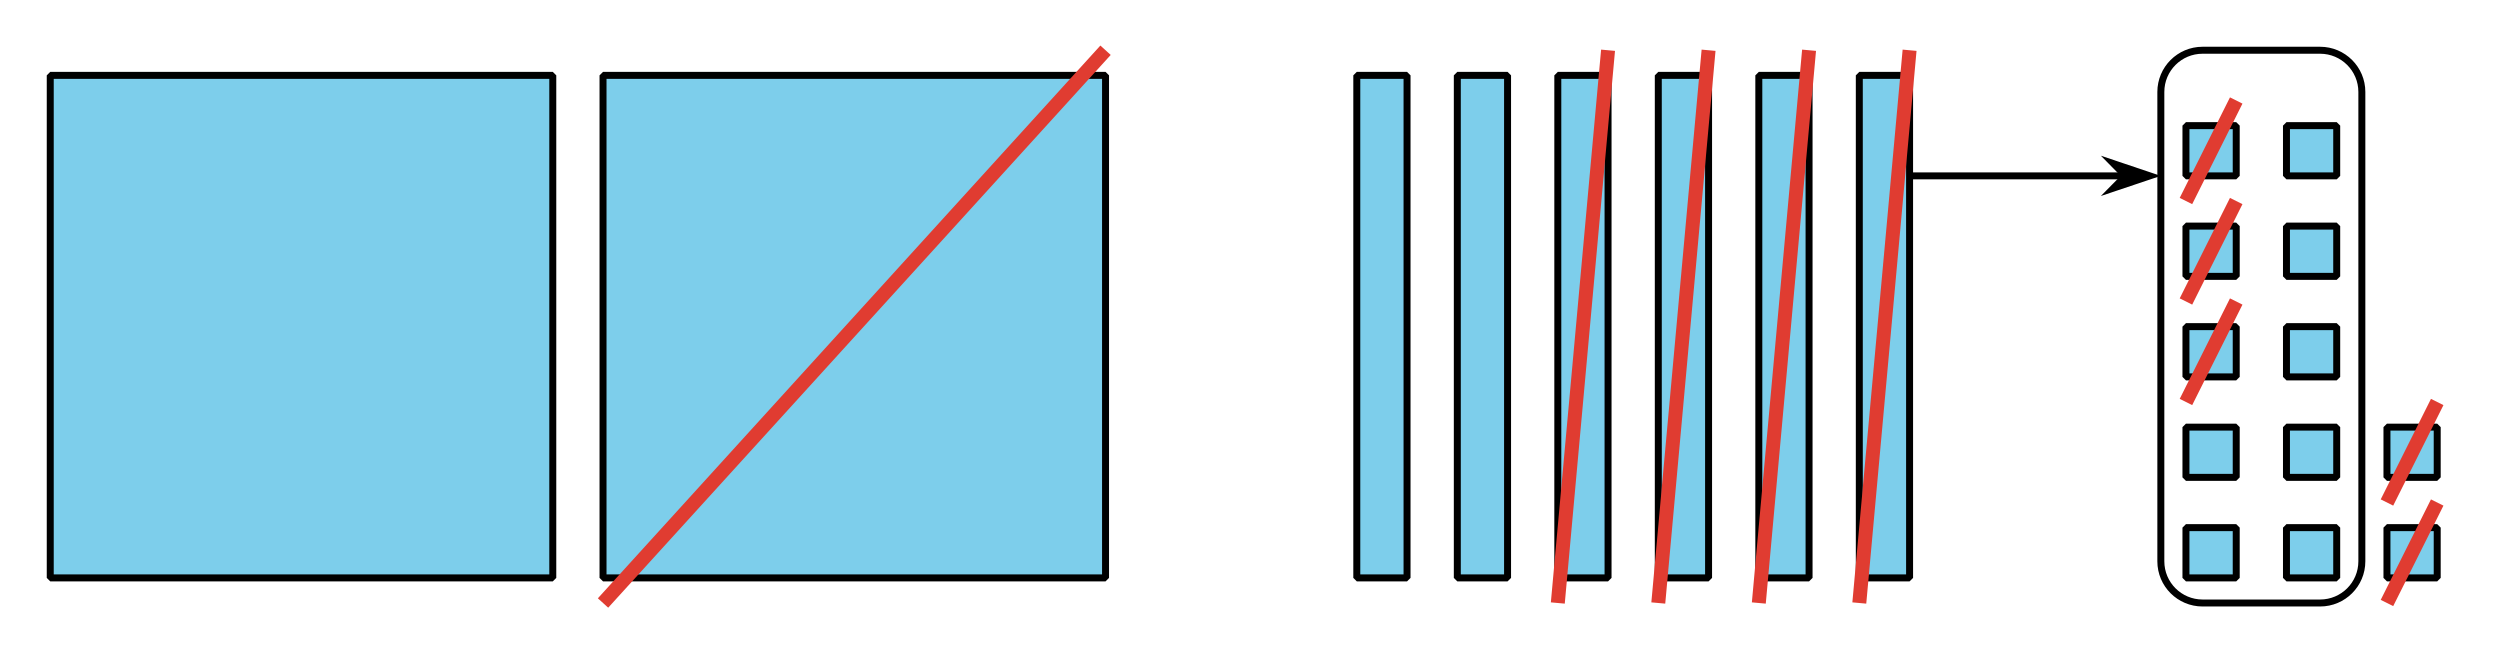<?xml version='1.0' encoding='UTF-8'?>
<!-- This file was generated by dvisvgm 2.1.3 -->
<svg height='93.599pt' version='1.1' viewBox='-72 -72 358.2 93.599' width='358.2pt' xmlns='http://www.w3.org/2000/svg' xmlns:xlink='http://www.w3.org/1999/xlink'>
<defs>
<clipPath id='clip1'>
<path d='M-72 21.598V-72H286.203V21.598ZM286.203 -72'/>
</clipPath>
</defs>
<g id='page1'>
<path clip-path='url(#clip1)' d='M-64.801 10.801V-61.203H7.203V10.801Z' fill='#7dceeb'/>
<path clip-path='url(#clip1)' d='M-64.801 10.801V-61.203H7.203V10.801Z' fill='none' stroke='#000000' stroke-linejoin='bevel' stroke-miterlimit='10.037' stroke-width='1'/>
<path clip-path='url(#clip1)' d='M14.402 10.801V-61.203H86.402V10.801Z' fill='#7dceeb'/>
<path clip-path='url(#clip1)' d='M14.402 10.801V-61.203H86.402V10.801Z' fill='none' stroke='#000000' stroke-linejoin='bevel' stroke-miterlimit='10.037' stroke-width='1'/>
<path clip-path='url(#clip1)' d='M14.402 14.398L86.402 -64.801' fill='none' stroke='#e03c31' stroke-linejoin='bevel' stroke-miterlimit='10.037' stroke-width='2'/>
<path clip-path='url(#clip1)' d='M122.402 10.801V-61.203H129.601V10.801Z' fill='#7dceeb'/>
<path clip-path='url(#clip1)' d='M122.402 10.801V-61.203H129.601V10.801Z' fill='none' stroke='#000000' stroke-linejoin='bevel' stroke-miterlimit='10.037' stroke-width='1'/>
<path clip-path='url(#clip1)' d='M136.804 10.801V-61.203H144.003V10.801Z' fill='#7dceeb'/>
<path clip-path='url(#clip1)' d='M136.804 10.801V-61.203H144.003V10.801Z' fill='none' stroke='#000000' stroke-linejoin='bevel' stroke-miterlimit='10.037' stroke-width='1'/>
<path clip-path='url(#clip1)' d='M151.203 10.801V-61.203H158.402V10.801Z' fill='#7dceeb'/>
<path clip-path='url(#clip1)' d='M151.203 10.801V-61.203H158.402V10.801Z' fill='none' stroke='#000000' stroke-linejoin='bevel' stroke-miterlimit='10.037' stroke-width='1'/>
<path clip-path='url(#clip1)' d='M151.203 14.398L158.402 -64.801' fill='none' stroke='#e03c31' stroke-linejoin='bevel' stroke-miterlimit='10.037' stroke-width='2'/>
<path clip-path='url(#clip1)' d='M165.601 10.801V-61.203H172.804V10.801Z' fill='#7dceeb'/>
<path clip-path='url(#clip1)' d='M165.601 10.801V-61.203H172.804V10.801Z' fill='none' stroke='#000000' stroke-linejoin='bevel' stroke-miterlimit='10.037' stroke-width='1'/>
<path clip-path='url(#clip1)' d='M165.601 14.398L172.804 -64.801' fill='none' stroke='#e03c31' stroke-linejoin='bevel' stroke-miterlimit='10.037' stroke-width='2'/>
<path clip-path='url(#clip1)' d='M180.003 10.801V-61.203H187.203V10.801Z' fill='#7dceeb'/>
<path clip-path='url(#clip1)' d='M180.003 10.801V-61.203H187.203V10.801Z' fill='none' stroke='#000000' stroke-linejoin='bevel' stroke-miterlimit='10.037' stroke-width='1'/>
<path clip-path='url(#clip1)' d='M180.003 14.398L187.203 -64.801' fill='none' stroke='#e03c31' stroke-linejoin='bevel' stroke-miterlimit='10.037' stroke-width='2'/>
<path clip-path='url(#clip1)' d='M194.402 10.801V-61.203H201.605V10.801Z' fill='#7dceeb'/>
<path clip-path='url(#clip1)' d='M194.402 10.801V-61.203H201.605V10.801Z' fill='none' stroke='#000000' stroke-linejoin='bevel' stroke-miterlimit='10.037' stroke-width='1'/>
<path clip-path='url(#clip1)' d='M194.402 14.398L201.605 -64.801' fill='none' stroke='#e03c31' stroke-linejoin='bevel' stroke-miterlimit='10.037' stroke-width='2'/>
<path clip-path='url(#clip1)' d='M270.003 10.801V3.598H277.203V10.801Z' fill='#7dceeb'/>
<path clip-path='url(#clip1)' d='M270.003 10.801V3.598H277.203V10.801Z' fill='none' stroke='#000000' stroke-linejoin='bevel' stroke-miterlimit='10.037' stroke-width='1'/>
<path clip-path='url(#clip1)' d='M270.003 14.398L277.203 0' fill='none' stroke='#e03c31' stroke-linejoin='bevel' stroke-miterlimit='10.037' stroke-width='2'/>
<path clip-path='url(#clip1)' d='M270.003 -3.602V-10.801H277.203V-3.602Z' fill='#7dceeb'/>
<path clip-path='url(#clip1)' d='M270.003 -3.602V-10.801H277.203V-3.602Z' fill='none' stroke='#000000' stroke-linejoin='bevel' stroke-miterlimit='10.037' stroke-width='1'/>
<path clip-path='url(#clip1)' d='M270.003 0L277.203 -14.402' fill='none' stroke='#e03c31' stroke-linejoin='bevel' stroke-miterlimit='10.037' stroke-width='2'/>
<path clip-path='url(#clip1)' d='M241.203 -3.602V-10.801H248.406V-3.602Z' fill='#7dceeb'/>
<path clip-path='url(#clip1)' d='M241.203 -3.602V-10.801H248.406V-3.602Z' fill='none' stroke='#000000' stroke-linejoin='bevel' stroke-miterlimit='10.037' stroke-width='1'/>
<path clip-path='url(#clip1)' d='M255.605 -3.602V-10.801H262.804V-3.602Z' fill='#7dceeb'/>
<path clip-path='url(#clip1)' d='M255.605 -3.602V-10.801H262.804V-3.602Z' fill='none' stroke='#000000' stroke-linejoin='bevel' stroke-miterlimit='10.037' stroke-width='1'/>
<path clip-path='url(#clip1)' d='M241.203 -18V-25.199H248.406V-18Z' fill='#7dceeb'/>
<path clip-path='url(#clip1)' d='M241.203 -18V-25.199H248.406V-18Z' fill='none' stroke='#000000' stroke-linejoin='bevel' stroke-miterlimit='10.037' stroke-width='1'/>
<path clip-path='url(#clip1)' d='M241.203 -14.402L248.406 -28.801' fill='none' stroke='#e03c31' stroke-linejoin='bevel' stroke-miterlimit='10.037' stroke-width='2'/>
<path clip-path='url(#clip1)' d='M255.605 -18V-25.199H262.804V-18Z' fill='#7dceeb'/>
<path clip-path='url(#clip1)' d='M255.605 -18V-25.199H262.804V-18Z' fill='none' stroke='#000000' stroke-linejoin='bevel' stroke-miterlimit='10.037' stroke-width='1'/>
<path clip-path='url(#clip1)' d='M241.203 -32.402V-39.602H248.406V-32.402Z' fill='#7dceeb'/>
<path clip-path='url(#clip1)' d='M241.203 -32.402V-39.602H248.406V-32.402Z' fill='none' stroke='#000000' stroke-linejoin='bevel' stroke-miterlimit='10.037' stroke-width='1'/>
<path clip-path='url(#clip1)' d='M241.203 -28.801L248.406 -43.199' fill='none' stroke='#e03c31' stroke-linejoin='bevel' stroke-miterlimit='10.037' stroke-width='2'/>
<path clip-path='url(#clip1)' d='M255.605 -32.402V-39.602H262.804V-32.402Z' fill='#7dceeb'/>
<path clip-path='url(#clip1)' d='M255.605 -32.402V-39.602H262.804V-32.402Z' fill='none' stroke='#000000' stroke-linejoin='bevel' stroke-miterlimit='10.037' stroke-width='1'/>
<path clip-path='url(#clip1)' d='M241.203 -46.801V-54H248.406V-46.801Z' fill='#7dceeb'/>
<path clip-path='url(#clip1)' d='M241.203 -46.801V-54H248.406V-46.801Z' fill='none' stroke='#000000' stroke-linejoin='bevel' stroke-miterlimit='10.037' stroke-width='1'/>
<path clip-path='url(#clip1)' d='M241.203 -43.199L248.406 -57.602' fill='none' stroke='#e03c31' stroke-linejoin='bevel' stroke-miterlimit='10.037' stroke-width='2'/>
<path clip-path='url(#clip1)' d='M255.605 -46.801V-54H262.804V-46.801Z' fill='#7dceeb'/>
<path clip-path='url(#clip1)' d='M255.605 -46.801V-54H262.804V-46.801Z' fill='none' stroke='#000000' stroke-linejoin='bevel' stroke-miterlimit='10.037' stroke-width='1'/>
<path clip-path='url(#clip1)' d='M241.203 10.801V3.598H248.406V10.801Z' fill='#7dceeb'/>
<path clip-path='url(#clip1)' d='M241.203 10.801V3.598H248.406V10.801Z' fill='none' stroke='#000000' stroke-linejoin='bevel' stroke-miterlimit='10.037' stroke-width='1'/>
<path clip-path='url(#clip1)' d='M255.605 10.801V3.598H262.804V10.801Z' fill='#7dceeb'/>
<path clip-path='url(#clip1)' d='M255.605 10.801V3.598H262.804V10.801Z' fill='none' stroke='#000000' stroke-linejoin='bevel' stroke-miterlimit='10.037' stroke-width='1'/>
<path clip-path='url(#clip1)' d='M237.605 8.422V-58.824C237.605 -62.125 240.281 -64.801 243.582 -64.801H260.425C263.73 -64.801 266.406 -62.125 266.406 -58.824V8.422C266.406 11.723 263.73 14.398 260.425 14.398H243.582C240.281 14.398 237.605 11.723 237.605 8.422Z' fill='none' stroke='#000000' stroke-linejoin='bevel' stroke-miterlimit='10.037' stroke-width='1'/>
<path clip-path='url(#clip1)' d='M201.605 -46.801H232.308' fill='none' stroke='#000000' stroke-linejoin='bevel' stroke-miterlimit='10.037' stroke-width='1'/>
<path clip-path='url(#clip1)' d='M236.027 -46.801L230.84 -48.547L232.559 -46.801L230.84 -45.059Z'/>
<path clip-path='url(#clip1)' d='M236.027 -46.801L230.84 -48.547L232.559 -46.801L230.84 -45.059Z' fill='none' stroke='#000000' stroke-miterlimit='10.037' stroke-width='1'/>
</g>
</svg>